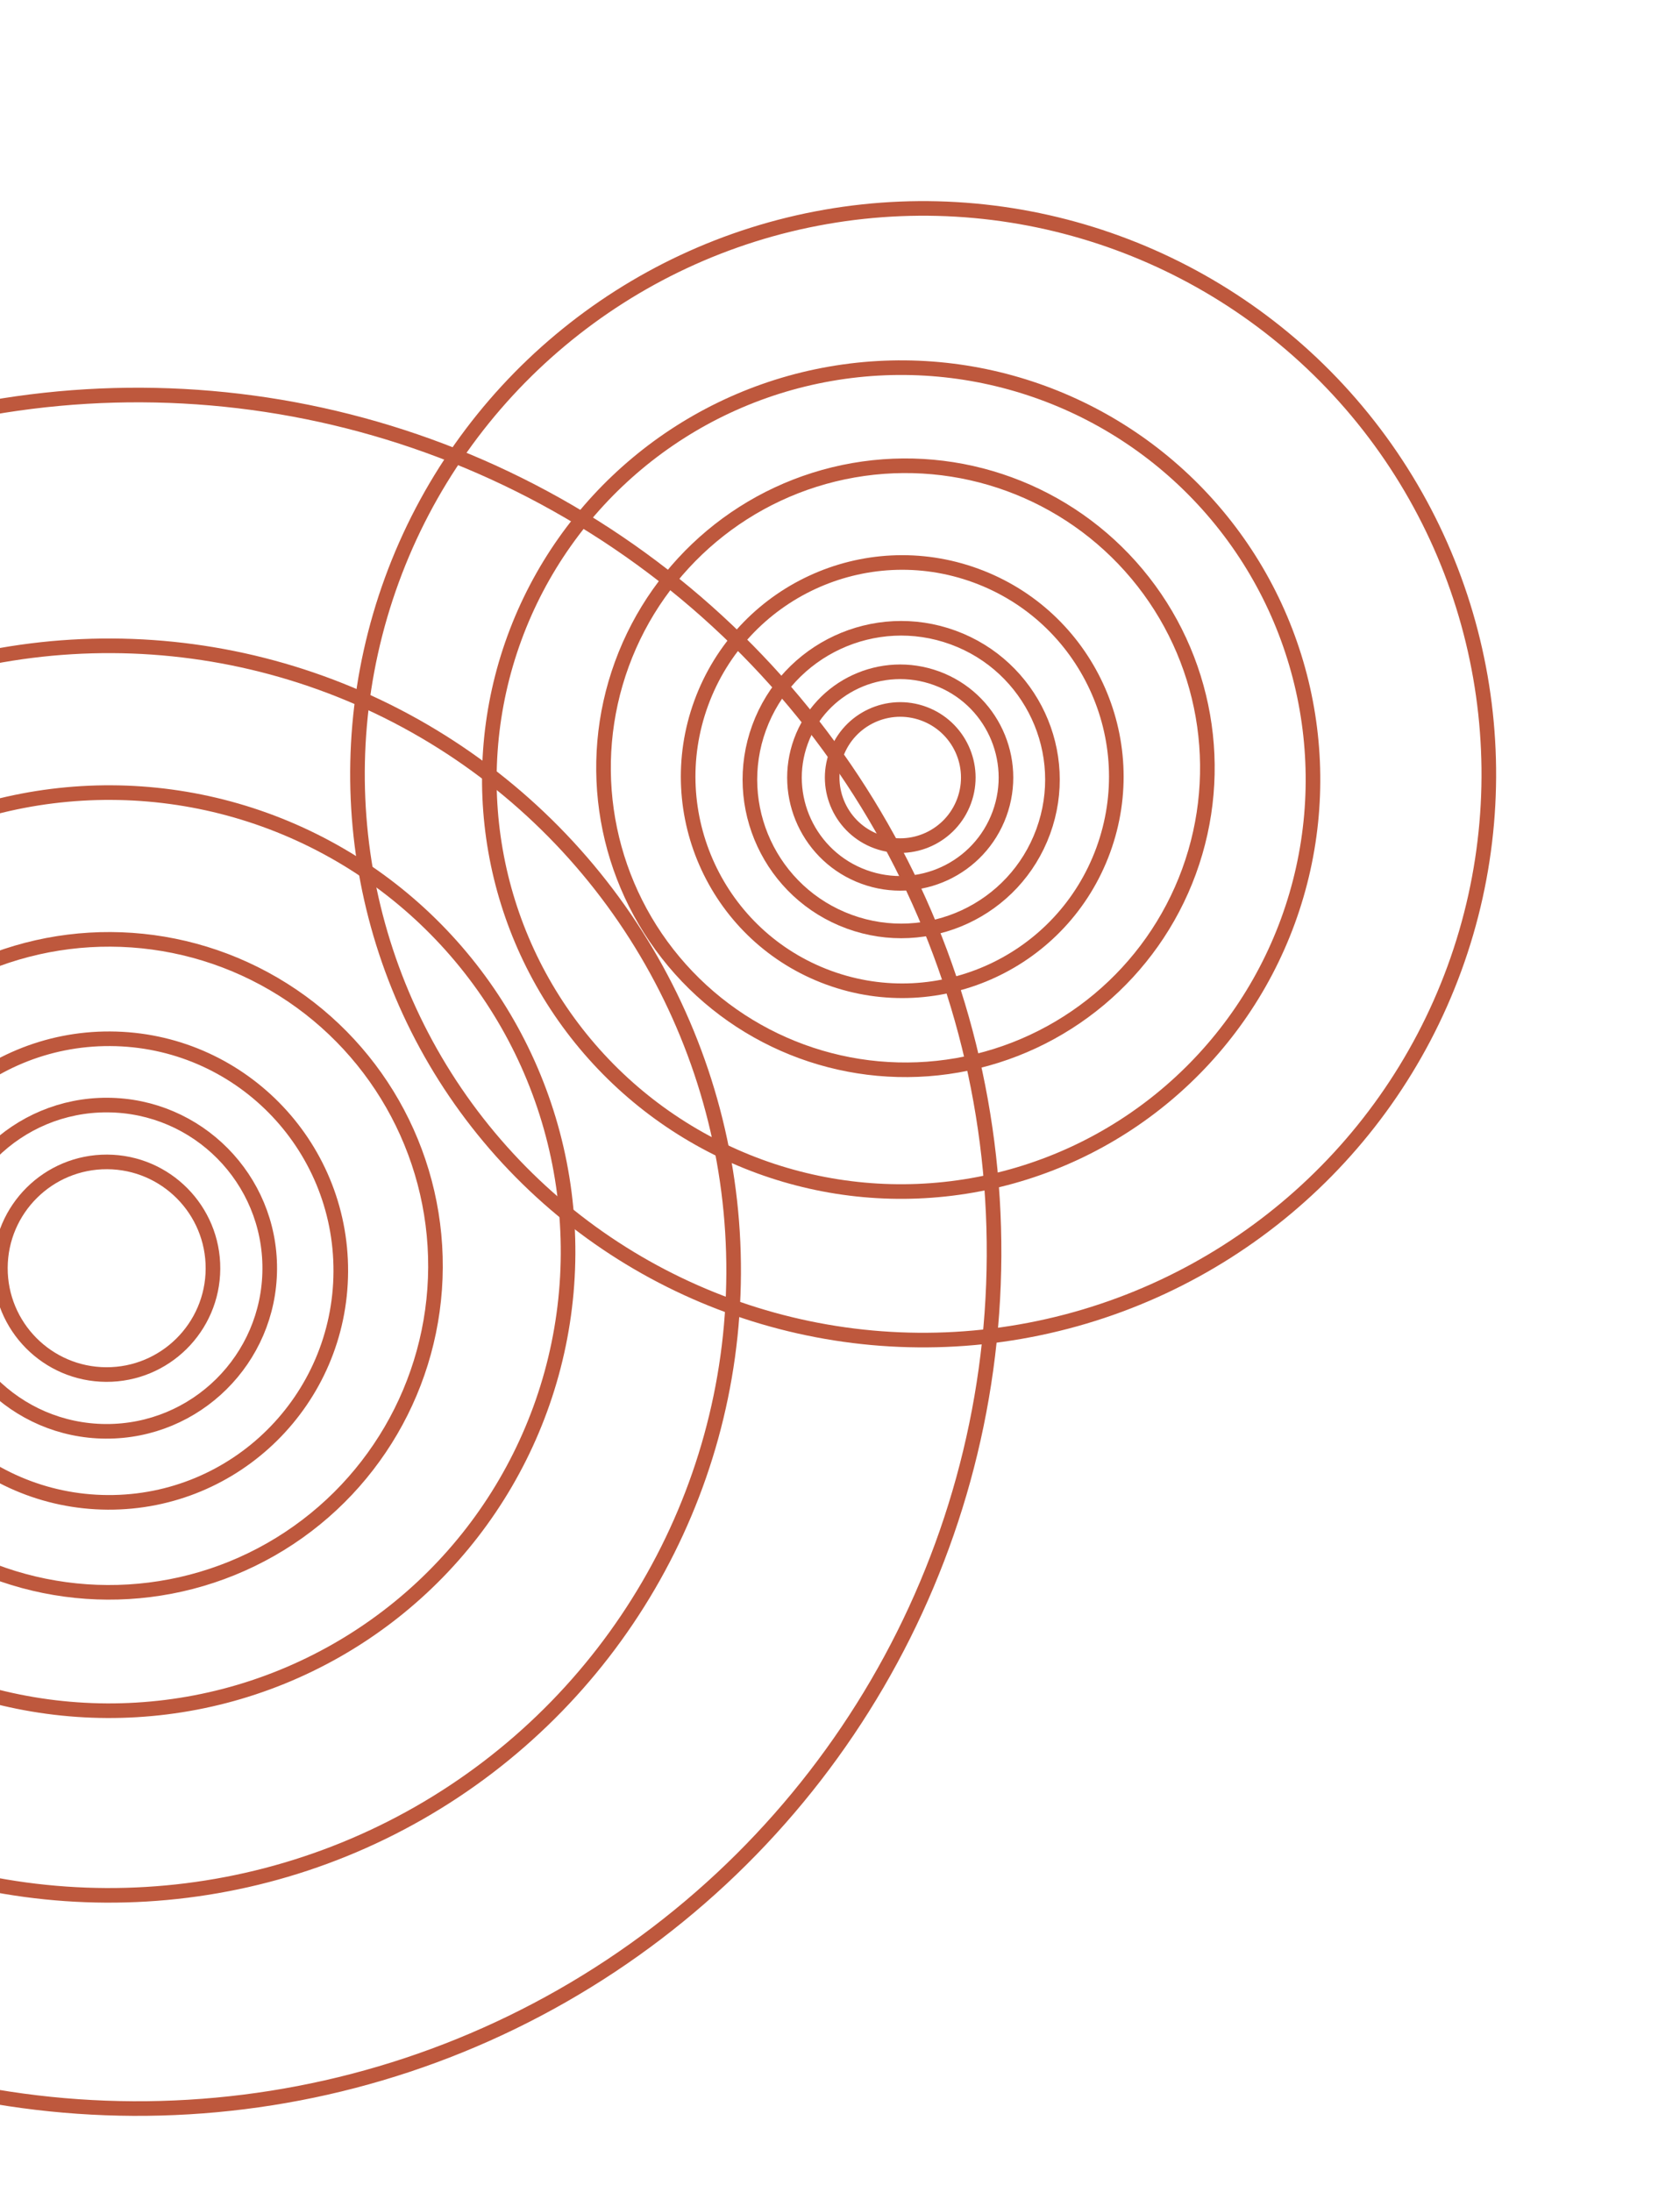 <svg width="115" height="150" fill="none" xmlns="http://www.w3.org/2000/svg"><circle cx="7.302" cy="86.789" r="7.276" transform="rotate(-179.714 7.302 86.789)" stroke="#BE583D"/><circle cx="7.3" cy="86.787" r="11.164" transform="rotate(-179.714 7.3 86.787)" stroke="#BE583D"/><circle cx="7.465" cy="86.951" r="15.863" transform="rotate(-179.714 7.465 86.95)" stroke="#BE583D"/><circle cx="7.467" cy="86.626" r="22.343" transform="rotate(-179.714 7.467 86.626)" stroke="#BE583D"/><circle cx="7.471" cy="85.655" r="31.415" transform="rotate(-179.714 7.471 85.655)" stroke="#BE583D"/><circle cx="7.465" cy="86.95" r="42.755" transform="rotate(-179.714 7.465 86.95)" stroke="#BE583D"/><circle cx="9.414" cy="85.664" r="58.632" transform="rotate(-179.714 9.414 85.664)" stroke="#BE583D"/><circle cx="61.623" cy="53.21" r="4.658" transform="rotate(-159.911 61.623 53.21)" stroke="#BE583D"/><circle cx="61.622" cy="53.212" r="7.237" transform="rotate(-159.911 61.622 53.212)" stroke="#BE583D"/><circle cx="61.688" cy="53.349" r="10.353" transform="rotate(-159.911 61.688 53.35)" stroke="#BE583D"/><circle cx="61.76" cy="53.147" r="14.651" transform="rotate(-159.911 61.76 53.147)" stroke="#BE583D"/><circle cx="61.98" cy="52.542" r="20.668" transform="rotate(-159.911 61.98 52.542)" stroke="#BE583D"/><circle cx="61.687" cy="53.349" r="28.19" transform="rotate(-159.911 61.687 53.35)" stroke="#BE583D"/><circle cx="63.192" cy="52.985" r="38.721" transform="rotate(-159.911 63.192 52.985)" stroke="#BE583D"/></svg>